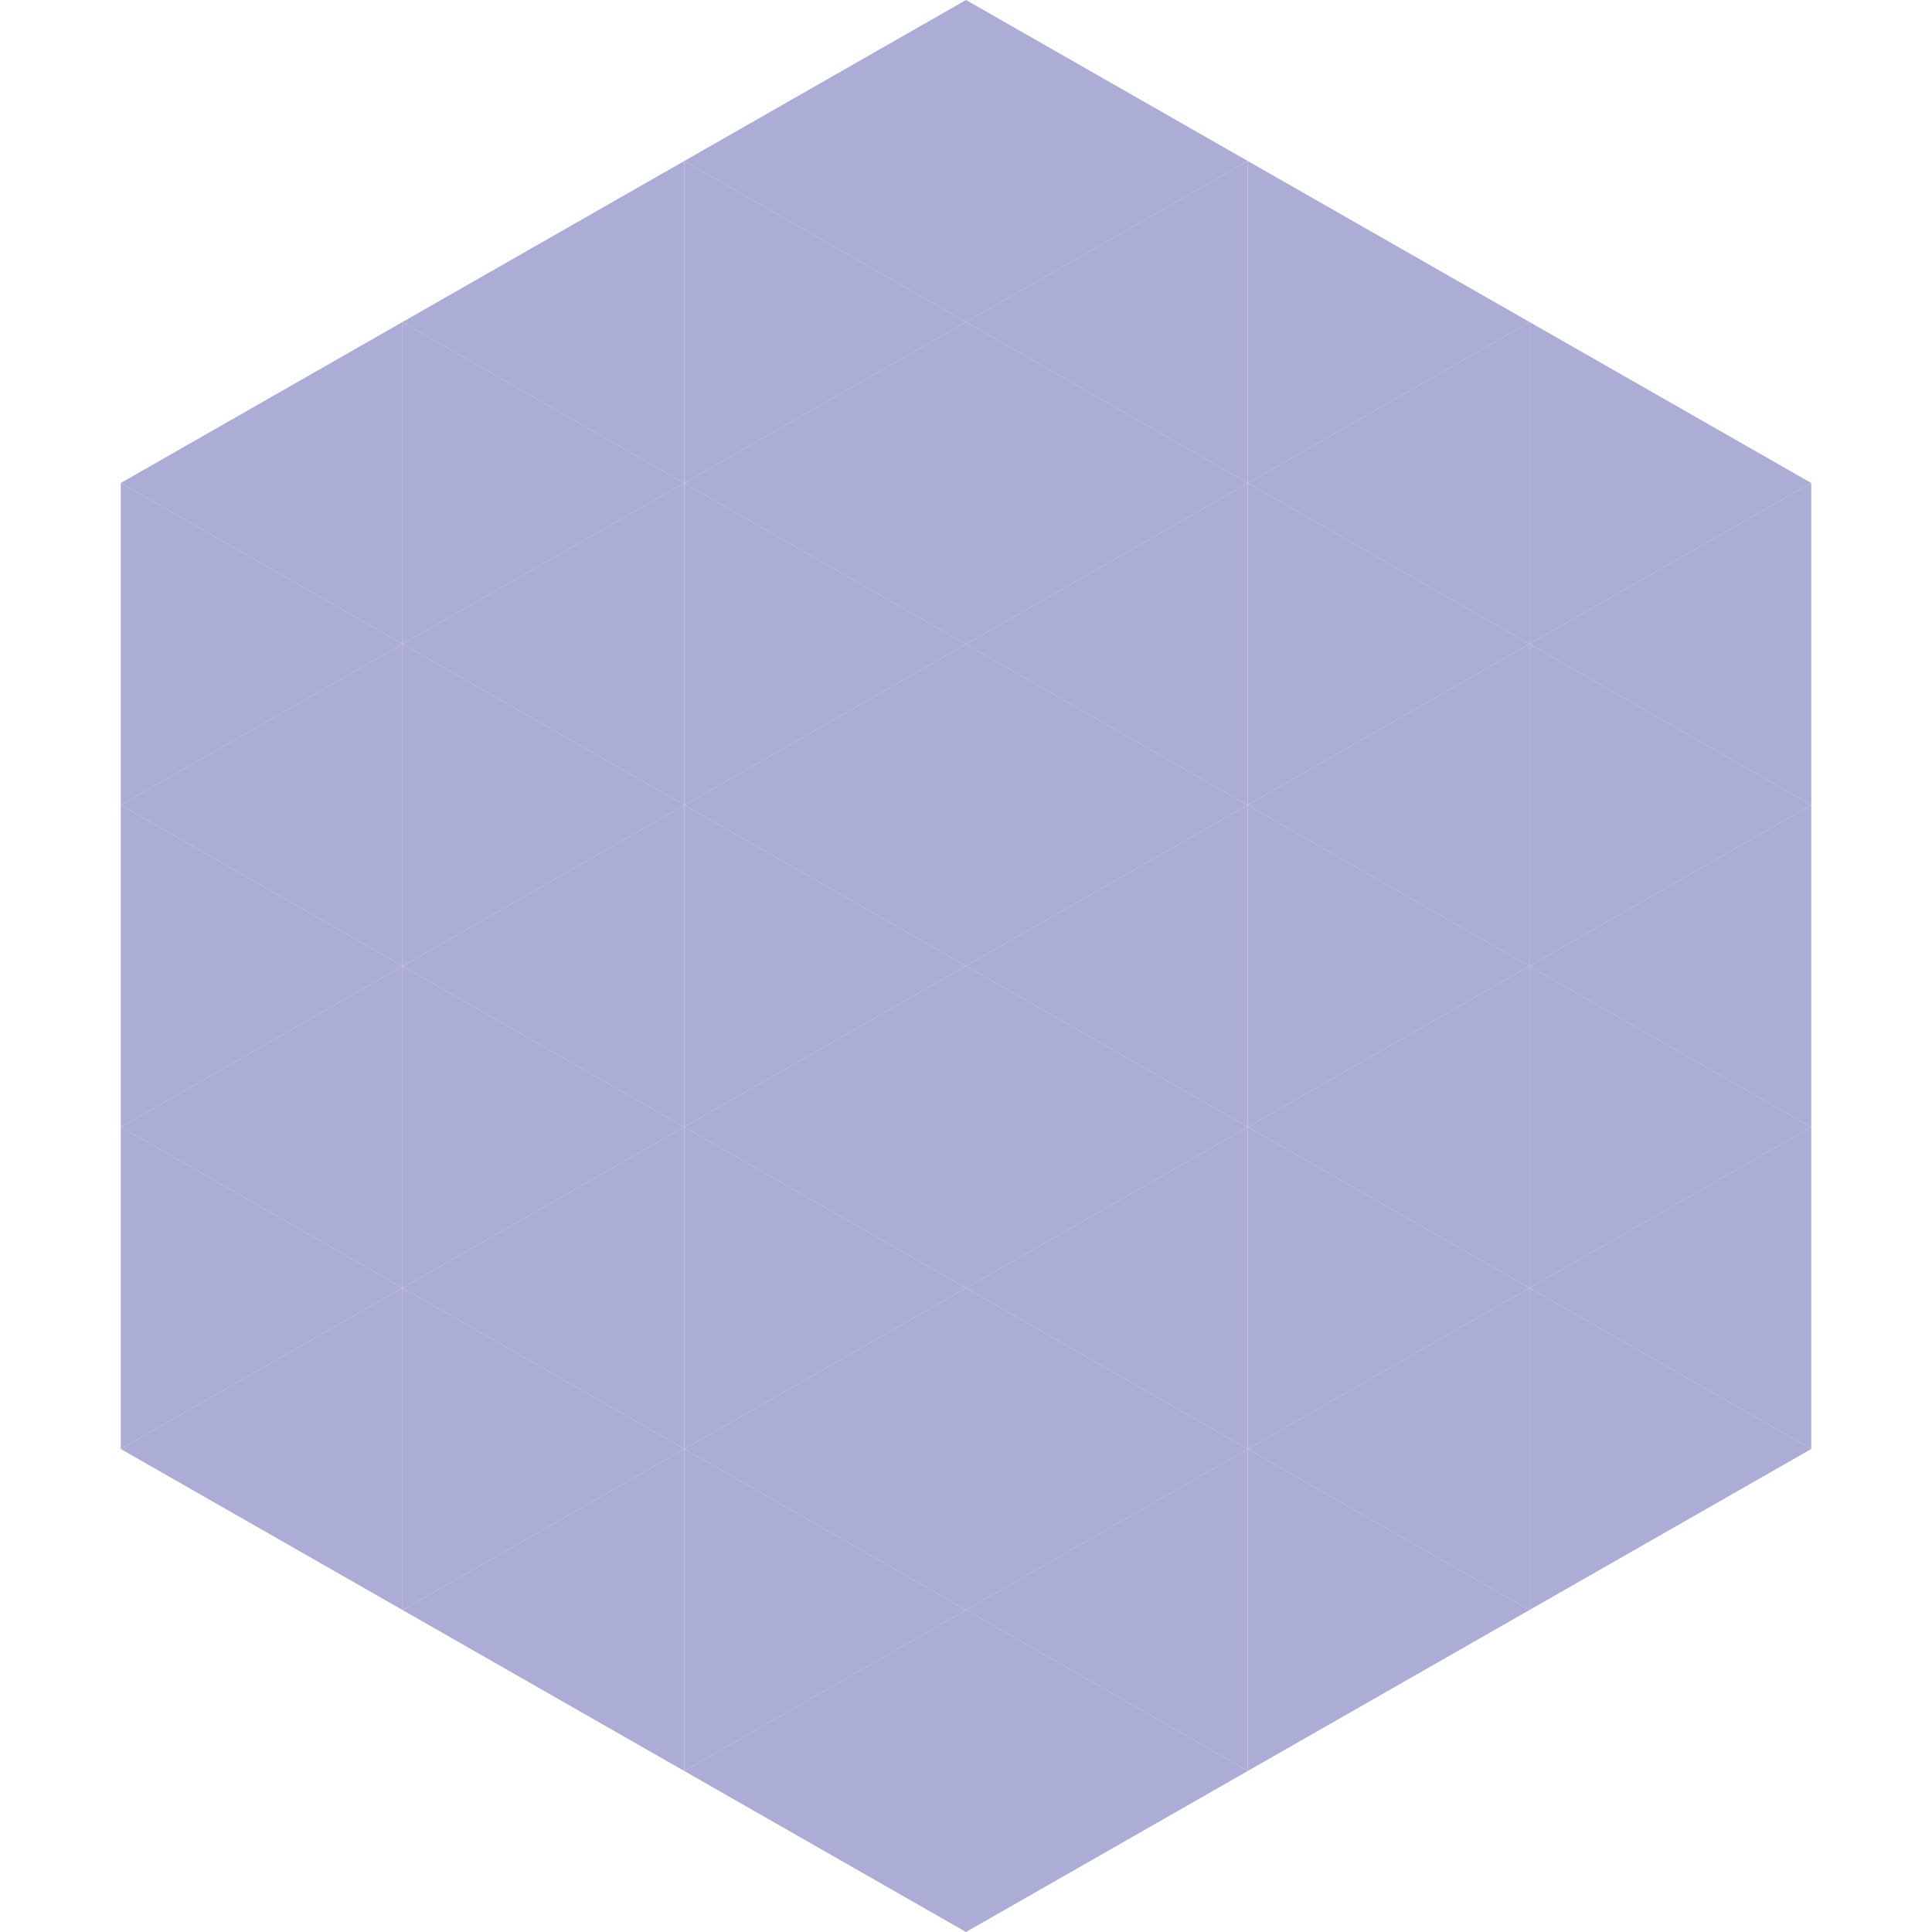 <?xml version="1.0"?>
<!-- Generated by SVGo -->
<svg width="240" height="240"
     xmlns="http://www.w3.org/2000/svg"
     xmlns:xlink="http://www.w3.org/1999/xlink">
<polygon points="50,40 15,60 50,80" style="fill:rgb(172,173,214)" />
<polygon points="190,40 225,60 190,80" style="fill:rgb(172,173,214)" />
<polygon points="15,60 50,80 15,100" style="fill:rgb(172,173,214)" />
<polygon points="225,60 190,80 225,100" style="fill:rgb(172,173,214)" />
<polygon points="50,80 15,100 50,120" style="fill:rgb(172,173,214)" />
<polygon points="190,80 225,100 190,120" style="fill:rgb(172,173,214)" />
<polygon points="15,100 50,120 15,140" style="fill:rgb(172,173,214)" />
<polygon points="225,100 190,120 225,140" style="fill:rgb(172,173,214)" />
<polygon points="50,120 15,140 50,160" style="fill:rgb(172,173,214)" />
<polygon points="190,120 225,140 190,160" style="fill:rgb(172,173,214)" />
<polygon points="15,140 50,160 15,180" style="fill:rgb(172,173,214)" />
<polygon points="225,140 190,160 225,180" style="fill:rgb(172,173,214)" />
<polygon points="50,160 15,180 50,200" style="fill:rgb(172,173,214)" />
<polygon points="190,160 225,180 190,200" style="fill:rgb(172,173,214)" />
<polygon points="15,180 50,200 15,220" style="fill:rgb(255,255,255); fill-opacity:0" />
<polygon points="225,180 190,200 225,220" style="fill:rgb(255,255,255); fill-opacity:0" />
<polygon points="50,0 85,20 50,40" style="fill:rgb(255,255,255); fill-opacity:0" />
<polygon points="190,0 155,20 190,40" style="fill:rgb(255,255,255); fill-opacity:0" />
<polygon points="85,20 50,40 85,60" style="fill:rgb(172,173,214)" />
<polygon points="155,20 190,40 155,60" style="fill:rgb(172,173,214)" />
<polygon points="50,40 85,60 50,80" style="fill:rgb(172,173,214)" />
<polygon points="190,40 155,60 190,80" style="fill:rgb(172,173,214)" />
<polygon points="85,60 50,80 85,100" style="fill:rgb(172,173,214)" />
<polygon points="155,60 190,80 155,100" style="fill:rgb(172,173,214)" />
<polygon points="50,80 85,100 50,120" style="fill:rgb(172,173,214)" />
<polygon points="190,80 155,100 190,120" style="fill:rgb(172,173,214)" />
<polygon points="85,100 50,120 85,140" style="fill:rgb(172,173,214)" />
<polygon points="155,100 190,120 155,140" style="fill:rgb(172,173,214)" />
<polygon points="50,120 85,140 50,160" style="fill:rgb(172,173,214)" />
<polygon points="190,120 155,140 190,160" style="fill:rgb(172,173,214)" />
<polygon points="85,140 50,160 85,180" style="fill:rgb(172,173,214)" />
<polygon points="155,140 190,160 155,180" style="fill:rgb(172,173,214)" />
<polygon points="50,160 85,180 50,200" style="fill:rgb(172,173,214)" />
<polygon points="190,160 155,180 190,200" style="fill:rgb(172,173,214)" />
<polygon points="85,180 50,200 85,220" style="fill:rgb(172,173,214)" />
<polygon points="155,180 190,200 155,220" style="fill:rgb(172,173,214)" />
<polygon points="120,0 85,20 120,40" style="fill:rgb(172,173,214)" />
<polygon points="120,0 155,20 120,40" style="fill:rgb(172,173,214)" />
<polygon points="85,20 120,40 85,60" style="fill:rgb(172,173,214)" />
<polygon points="155,20 120,40 155,60" style="fill:rgb(172,173,214)" />
<polygon points="120,40 85,60 120,80" style="fill:rgb(172,173,214)" />
<polygon points="120,40 155,60 120,80" style="fill:rgb(172,173,214)" />
<polygon points="85,60 120,80 85,100" style="fill:rgb(172,173,214)" />
<polygon points="155,60 120,80 155,100" style="fill:rgb(172,173,214)" />
<polygon points="120,80 85,100 120,120" style="fill:rgb(172,173,214)" />
<polygon points="120,80 155,100 120,120" style="fill:rgb(172,173,214)" />
<polygon points="85,100 120,120 85,140" style="fill:rgb(172,173,214)" />
<polygon points="155,100 120,120 155,140" style="fill:rgb(172,173,214)" />
<polygon points="120,120 85,140 120,160" style="fill:rgb(172,173,214)" />
<polygon points="120,120 155,140 120,160" style="fill:rgb(172,173,214)" />
<polygon points="85,140 120,160 85,180" style="fill:rgb(172,173,214)" />
<polygon points="155,140 120,160 155,180" style="fill:rgb(172,173,214)" />
<polygon points="120,160 85,180 120,200" style="fill:rgb(172,173,214)" />
<polygon points="120,160 155,180 120,200" style="fill:rgb(172,173,214)" />
<polygon points="85,180 120,200 85,220" style="fill:rgb(172,173,214)" />
<polygon points="155,180 120,200 155,220" style="fill:rgb(172,173,214)" />
<polygon points="120,200 85,220 120,240" style="fill:rgb(172,173,214)" />
<polygon points="120,200 155,220 120,240" style="fill:rgb(172,173,214)" />
<polygon points="85,220 120,240 85,260" style="fill:rgb(255,255,255); fill-opacity:0" />
<polygon points="155,220 120,240 155,260" style="fill:rgb(255,255,255); fill-opacity:0" />
</svg>
